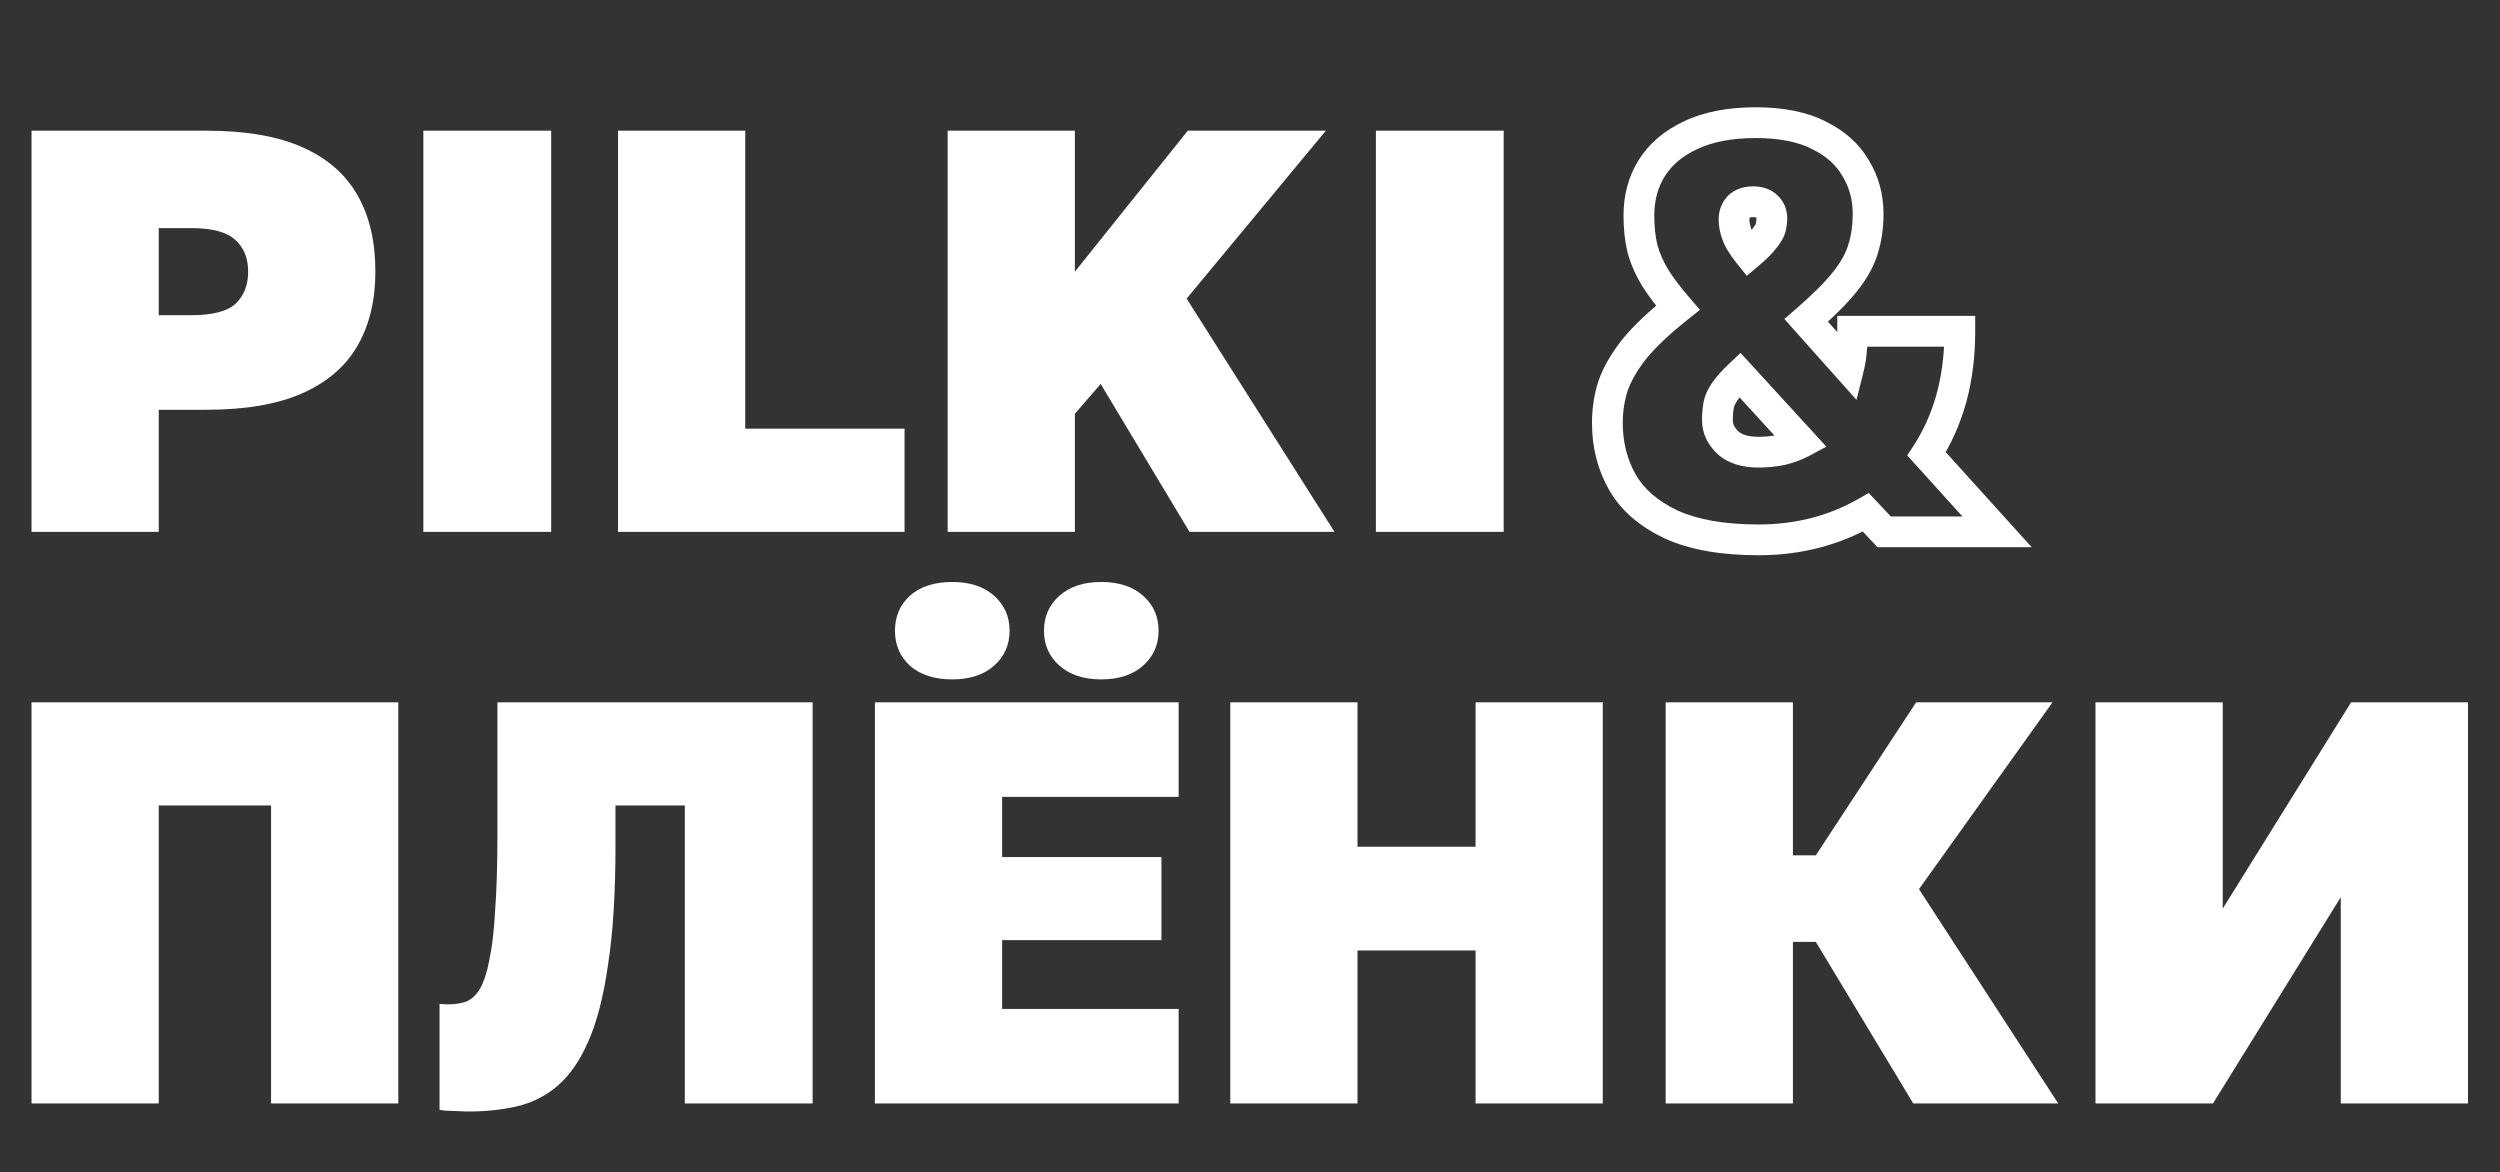 <?xml version="1.0" encoding="UTF-8"?> <svg xmlns="http://www.w3.org/2000/svg" width="691" height="324" viewBox="0 0 691 324" fill="none"><rect x="0" y="0" width="691" height="324" fill="#333333" stroke="none"/><path d="M8.712 147V36.121H57.023C67.9 36.121 76.77 37.652 83.634 40.715C90.498 43.777 95.567 48.212 98.841 54.02C102.114 59.722 103.751 66.745 103.751 75.087C103.751 83.007 102.114 89.818 98.841 95.52C95.567 101.223 90.498 105.605 83.634 108.668C76.77 111.73 67.9 113.261 57.023 113.261H43.876V147H8.712ZM43.876 87.125H52.905C58.713 87.125 62.779 86.069 65.102 83.957C67.425 81.74 68.587 78.783 68.587 75.087C68.587 71.391 67.425 68.487 65.102 66.375C62.779 64.158 58.713 63.049 52.905 63.049H43.876V87.125ZM117.018 147V36.121H152.341V147H117.018ZM170.823 147V36.121H205.987V118.488H250.022V147H170.823ZM261.933 147V36.121H297.097V75.087L328.302 36.121H366.476L327.985 82.532L368.852 147H328.777L304.225 106.133L297.097 114.37V147H261.933ZM380.294 147V36.121H415.617V147H380.294ZM8.712 305V194.121H110.087V305H74.922V222.633H43.876V305H8.712ZM129.412 307.218C128.672 307.218 127.352 307.165 125.452 307.059C123.656 307.059 122.336 306.954 121.492 306.742V277.439C121.808 277.544 122.6 277.597 123.868 277.597C125.768 277.597 127.458 277.333 128.936 276.805C130.415 276.171 131.682 274.957 132.738 273.162C133.794 271.261 134.639 268.621 135.272 265.242C136.011 261.863 136.539 257.322 136.856 251.62C137.279 245.917 137.49 238.895 137.49 230.553V194.121H224.609V305H189.286V222.633H170.12V233.721C170.12 246.815 169.434 257.797 168.061 266.668C166.794 275.538 164.946 282.666 162.517 288.051C160.194 293.331 157.342 297.397 153.963 300.248C150.69 302.994 146.994 304.842 142.875 305.792C138.757 306.742 134.269 307.218 129.412 307.218ZM241.824 305V194.121H325.775V220.257H276.988V236.889H321.023V259.856H276.988V278.864H325.775V305H241.824ZM263.208 187.785C258.244 187.785 254.337 186.518 251.486 183.984C248.74 181.449 247.368 178.228 247.368 174.321C247.368 170.414 248.74 167.193 251.486 164.659C254.337 162.125 258.244 160.857 263.208 160.857C268.065 160.857 271.919 162.125 274.771 164.659C277.622 167.193 279.047 170.414 279.047 174.321C279.047 178.228 277.622 181.449 274.771 183.984C271.919 186.518 268.065 187.785 263.208 187.785ZM304.391 187.785C299.534 187.785 295.679 186.518 292.828 183.984C289.977 181.449 288.551 178.228 288.551 174.321C288.551 170.414 289.977 167.193 292.828 164.659C295.679 162.125 299.534 160.857 304.391 160.857C309.249 160.857 313.103 162.125 315.954 164.659C318.805 167.193 320.231 170.414 320.231 174.321C320.231 178.228 318.805 181.449 315.954 183.984C313.103 186.518 309.249 187.785 304.391 187.785ZM340.049 305V194.121H375.214V234.037H407.844V194.121H443.008V305H407.844V262.708H375.214V305H340.049ZM460.395 305V194.121H495.56V236.413H501.895L529.615 194.121H567.314L530.407 245.759L568.898 305H528.823L501.895 260.332H495.56V305H460.395ZM579.194 305V194.121H614.358V251.145L649.84 194.121H682.153V305H646.989V247.977L611.666 305H579.194Z" fill="white"></path><mask id="path-2-outside-1_267_1047" maskUnits="userSpaceOnUse" x="439.051" y="29" width="123" height="125" fill="black"><rect fill="white" x="439.051" y="29" width="123" height="125"></rect><path d="M486.095 149.218C476.169 149.218 468.091 147.792 461.86 144.941C455.63 141.984 451.142 138.077 448.396 133.219C445.651 128.362 444.278 122.923 444.278 116.904C444.278 113.314 444.806 109.882 445.862 106.608C447.024 103.335 448.977 99.956 451.723 96.471C454.574 92.986 458.587 89.184 463.761 85.066C461.121 82.004 459.009 79.205 457.425 76.671C455.841 74.031 454.679 71.338 453.94 68.593C453.307 65.847 452.99 62.838 452.99 59.564C452.99 54.706 454.151 50.377 456.475 46.575C458.903 42.668 462.494 39.606 467.246 37.388C472.103 35.065 478.122 33.904 485.303 33.904C492.378 33.904 498.186 35.065 502.727 37.388C507.268 39.606 510.647 42.615 512.864 46.417C515.188 50.218 516.349 54.443 516.349 59.089C516.349 62.679 515.874 65.953 514.924 68.909C514.079 71.761 512.442 74.718 510.013 77.78C507.585 80.842 503.994 84.433 499.242 88.551L510.964 101.698C511.386 100.008 511.65 98.319 511.756 96.629C511.967 94.94 512.072 93.25 512.072 91.561H541.693C541.693 98.319 540.901 104.549 539.317 110.252C537.733 115.848 535.463 120.917 532.506 125.458L551.989 147H520.784L515.716 141.614C511.28 144.149 506.581 146.05 501.618 147.317C496.655 148.584 491.481 149.218 486.095 149.218ZM486.095 124.983C488.207 124.983 490.319 124.771 492.431 124.349C494.543 123.821 496.391 123.135 497.975 122.29L480.868 103.599C479.073 105.288 477.7 106.82 476.75 108.192C475.799 109.565 475.218 110.885 475.007 112.152C474.796 113.314 474.69 114.634 474.69 116.112C474.69 118.435 475.641 120.495 477.542 122.29C479.442 124.085 482.294 124.983 486.095 124.983ZM479.284 60.673C479.284 61.94 479.548 63.313 480.076 64.791C480.604 66.27 481.713 68.065 483.402 70.177C485.409 68.487 486.834 67.062 487.679 65.9C488.63 64.738 489.21 63.735 489.422 62.89C489.633 61.94 489.738 61.095 489.738 60.356C489.738 58.983 489.263 57.874 488.313 57.03C487.468 56.185 486.201 55.763 484.511 55.763C482.822 55.763 481.502 56.238 480.551 57.188C479.706 58.138 479.284 59.3 479.284 60.673Z"></path></mask><path d="M461.86 144.941L460.037 148.782L460.064 148.795L460.091 148.807L461.86 144.941ZM448.396 133.219L452.098 131.127L452.098 131.127L448.396 133.219ZM445.862 106.608L441.854 105.186L441.834 105.244L441.815 105.303L445.862 106.608ZM451.723 96.471L448.432 93.778L448.407 93.808L448.383 93.839L451.723 96.471ZM463.761 85.066L466.409 88.393L469.869 85.639L466.982 82.29L463.761 85.066ZM457.425 76.671L453.779 78.859L453.799 78.892L453.819 78.925L457.425 76.671ZM453.94 68.593L449.797 69.549L449.814 69.624L449.834 69.698L453.94 68.593ZM456.475 46.575L452.863 44.33L452.855 44.344L452.846 44.358L456.475 46.575ZM467.246 37.388L469.044 41.242L469.062 41.233L469.08 41.224L467.246 37.388ZM502.727 37.388L500.79 41.174L500.825 41.192L500.861 41.209L502.727 37.388ZM512.864 46.417L509.191 48.56L509.213 48.597L509.236 48.634L512.864 46.417ZM514.924 68.909L510.875 67.608L510.86 67.655L510.847 67.701L514.924 68.909ZM510.013 77.78L513.345 80.422L513.345 80.422L510.013 77.78ZM499.242 88.551L496.457 85.338L493.198 88.162L496.068 91.381L499.242 88.551ZM510.964 101.698L507.79 104.528L513.139 110.528L515.089 102.729L510.964 101.698ZM511.756 96.629L507.536 96.102L507.52 96.233L507.512 96.364L511.756 96.629ZM512.072 91.561V87.308H507.82V91.561H512.072ZM541.693 91.561H545.945V87.308H541.693V91.561ZM539.317 110.252L543.409 111.41L543.411 111.4L543.414 111.39L539.317 110.252ZM532.506 125.458L528.942 123.137L527.156 125.882L529.352 128.31L532.506 125.458ZM551.989 147V151.252H561.568L555.143 144.148L551.989 147ZM520.784 147L517.688 149.914L518.947 151.252H520.784V147ZM515.716 141.614L518.812 138.7L516.515 136.26L513.606 137.922L515.716 141.614ZM501.618 147.317L500.566 143.197L500.566 143.197L501.618 147.317ZM492.431 124.349L493.265 128.519L493.364 128.499L493.462 128.474L492.431 124.349ZM497.975 122.29L499.976 126.042L504.813 123.462L501.112 119.419L497.975 122.29ZM480.868 103.599L484.005 100.728L481.094 97.547L477.954 100.502L480.868 103.599ZM476.75 108.192L473.253 105.772L473.253 105.772L476.75 108.192ZM475.007 112.152L479.191 112.913L479.197 112.882L479.202 112.851L475.007 112.152ZM477.542 122.29L474.622 125.381L474.622 125.381L477.542 122.29ZM480.076 64.791L484.081 63.361L484.081 63.361L480.076 64.791ZM483.402 70.177L480.082 72.833L482.806 76.238L486.141 73.429L483.402 70.177ZM487.679 65.9L484.388 63.207L484.311 63.301L484.24 63.399L487.679 65.9ZM489.422 62.89L493.547 63.922L493.56 63.867L493.573 63.813L489.422 62.89ZM488.313 57.03L485.306 60.036L485.394 60.125L485.488 60.208L488.313 57.03ZM480.551 57.188L477.544 54.181L477.456 54.27L477.373 54.363L480.551 57.188ZM486.095 149.218V144.965C476.527 144.965 469.113 143.584 463.63 141.074L461.86 144.941L460.091 148.807C467.068 152 475.811 153.47 486.095 153.47V149.218ZM461.86 144.941L463.683 141.099C458.056 138.428 454.32 135.058 452.098 131.127L448.396 133.219L444.694 135.312C447.964 141.096 453.204 145.54 460.037 148.782L461.86 144.941ZM448.396 133.219L452.098 131.127C449.742 126.958 448.53 122.25 448.53 116.904H444.278H440.026C440.026 123.597 441.56 129.766 444.694 135.312L448.396 133.219ZM444.278 116.904H448.53C448.53 113.738 448.995 110.747 449.909 107.914L445.862 106.608L441.815 105.303C440.617 109.016 440.026 112.89 440.026 116.904H444.278ZM445.862 106.608L449.869 108.03C450.84 105.296 452.529 102.319 455.063 99.103L451.723 96.471L448.383 93.839C445.426 97.592 443.207 101.374 441.854 105.186L445.862 106.608ZM451.723 96.471L455.014 99.164C457.607 95.993 461.372 92.403 466.409 88.393L463.761 85.066L461.113 81.739C455.801 85.967 451.54 89.979 448.432 93.778L451.723 96.471ZM463.761 85.066L466.982 82.29C464.437 79.338 462.468 76.717 461.031 74.417L457.425 76.671L453.819 78.925C455.55 81.694 457.805 84.669 460.54 87.843L463.761 85.066ZM457.425 76.671L461.071 74.483C459.673 72.153 458.675 69.823 458.046 67.487L453.94 68.593L449.834 69.698C450.684 72.854 452.009 75.909 453.779 78.859L457.425 76.671ZM453.94 68.593L458.084 67.637C457.533 65.25 457.242 62.566 457.242 59.564H452.99H448.738C448.738 63.109 449.08 66.444 449.797 69.549L453.94 68.593ZM452.99 59.564H457.242C457.242 55.416 458.224 51.867 460.103 48.793L456.475 46.575L452.846 44.358C450.078 48.887 448.738 53.997 448.738 59.564H452.99ZM456.475 46.575L460.086 48.82C462.021 45.708 464.932 43.16 469.044 41.242L467.246 37.388L465.447 33.535C460.055 36.051 455.786 39.628 452.863 44.33L456.475 46.575ZM467.246 37.388L469.08 41.224C473.207 39.251 478.555 38.156 485.303 38.156V33.904V29.651C477.689 29.651 470.999 30.88 465.411 33.552L467.246 37.388ZM485.303 33.904V38.156C491.951 38.156 497.035 39.253 500.79 41.174L502.727 37.388L504.664 33.603C499.337 30.877 492.806 29.651 485.303 29.651V33.904ZM502.727 37.388L500.861 41.209C504.762 43.114 507.457 45.587 509.191 48.56L512.864 46.417L516.538 44.274C513.836 39.644 509.774 36.097 504.593 33.567L502.727 37.388ZM512.864 46.417L509.236 48.634C511.133 51.739 512.097 55.19 512.097 59.089H516.349H520.602C520.602 53.695 519.242 48.698 516.493 44.2L512.864 46.417ZM516.349 59.089H512.097C512.097 62.305 511.671 65.132 510.875 67.608L514.924 68.909L518.972 70.211C520.077 66.774 520.602 63.053 520.602 59.089H516.349ZM514.924 68.909L510.847 67.701C510.196 69.896 508.873 72.374 506.682 75.138L510.013 77.78L513.345 80.422C516.011 77.061 517.961 73.626 519.001 70.118L514.924 68.909ZM510.013 77.78L506.682 75.138C504.485 77.907 501.114 81.301 496.457 85.338L499.242 88.551L502.027 91.764C506.874 87.564 510.684 83.777 513.345 80.422L510.013 77.78ZM499.242 88.551L496.068 91.381L507.79 104.528L510.964 101.698L514.138 98.868L502.416 85.721L499.242 88.551ZM510.964 101.698L515.089 102.729C515.572 100.796 515.878 98.85 516 96.894L511.756 96.629L507.512 96.364C507.423 97.788 507.2 99.221 506.838 100.667L510.964 101.698ZM511.756 96.629L515.975 97.157C516.208 95.293 516.325 93.428 516.325 91.561H512.072H507.82C507.82 93.072 507.726 94.586 507.536 96.102L511.756 96.629ZM512.072 91.561V95.813H541.693V91.561V87.308H512.072V91.561ZM541.693 91.561H537.441C537.441 97.988 536.688 103.83 535.22 109.113L539.317 110.252L543.414 111.39C545.115 105.269 545.945 98.65 545.945 91.561H541.693ZM539.317 110.252L535.225 109.094C533.749 114.309 531.649 118.981 528.942 123.137L532.506 125.458L536.069 127.778C539.276 122.853 541.717 117.388 543.409 111.41L539.317 110.252ZM532.506 125.458L529.352 128.31L548.835 149.852L551.989 147L555.143 144.148L535.66 122.605L532.506 125.458ZM551.989 147V142.748H520.784V147V151.252H551.989V147ZM520.784 147L523.881 144.086L518.812 138.7L515.716 141.614L512.619 144.529L517.688 149.914L520.784 147ZM515.716 141.614L513.606 137.922C509.503 140.267 505.16 142.024 500.566 143.197L501.618 147.317L502.67 151.437C508.002 150.075 513.058 148.031 517.825 145.306L515.716 141.614ZM501.618 147.317L500.566 143.197C495.964 144.372 491.144 144.965 486.095 144.965V149.218V153.47C491.817 153.47 497.346 152.796 502.67 151.437L501.618 147.317ZM486.095 124.983V129.235C488.493 129.235 490.884 128.995 493.265 128.519L492.431 124.349L491.597 120.179C489.754 120.548 487.922 120.73 486.095 120.73V124.983ZM492.431 124.349L493.462 128.474C495.843 127.879 498.029 127.081 499.976 126.042L497.975 122.29L495.974 118.538C494.753 119.189 493.243 119.763 491.4 120.224L492.431 124.349ZM497.975 122.29L501.112 119.419L484.005 100.728L480.868 103.599L477.731 106.47L494.838 125.161L497.975 122.29ZM480.868 103.599L477.954 100.502C476.034 102.309 474.433 104.068 473.253 105.772L476.75 108.192L480.246 110.613C480.967 109.571 482.112 108.267 483.782 106.695L480.868 103.599ZM476.75 108.192L473.253 105.772C472.049 107.512 471.153 109.412 470.813 111.453L475.007 112.152L479.202 112.851C479.284 112.359 479.55 111.619 480.246 110.613L476.75 108.192ZM475.007 112.152L470.824 111.392C470.557 112.858 470.438 114.44 470.438 116.112H474.69H478.943C478.943 114.828 479.035 113.77 479.191 112.913L475.007 112.152ZM474.69 116.112H470.438C470.438 119.758 471.988 122.894 474.622 125.381L477.542 122.29L480.461 119.198C479.294 118.096 478.943 117.113 478.943 116.112H474.69ZM477.542 122.29L474.622 125.381C477.607 128.201 481.697 129.235 486.095 129.235V124.983V120.73C482.89 120.73 481.277 119.969 480.461 119.198L477.542 122.29ZM479.284 60.673H475.032C475.032 62.528 475.417 64.389 476.071 66.221L480.076 64.791L484.081 63.361C483.679 62.236 483.536 61.352 483.536 60.673H479.284ZM480.076 64.791L476.071 66.221C476.832 68.352 478.278 70.579 480.082 72.833L483.402 70.177L486.723 67.52C485.147 65.551 484.376 64.187 484.081 63.361L480.076 64.791ZM483.402 70.177L486.141 73.429C488.233 71.668 489.969 69.981 491.118 68.401L487.679 65.9L484.24 63.399C483.699 64.142 482.585 65.306 480.663 66.924L483.402 70.177ZM487.679 65.9L490.97 68.593C492.07 67.248 493.111 65.665 493.547 63.922L489.422 62.89L485.296 61.859C485.313 61.793 485.3 61.882 485.147 62.146C484.999 62.402 484.758 62.755 484.388 63.207L487.679 65.9ZM489.422 62.89L493.573 63.813C493.831 62.649 493.991 61.485 493.991 60.356H489.738H485.486C485.486 60.705 485.434 61.231 485.27 61.968L489.422 62.89ZM489.738 60.356H493.991C493.991 57.877 493.074 55.573 491.138 53.851L488.313 57.03L485.488 60.208C485.51 60.228 485.511 60.232 485.501 60.219C485.491 60.206 485.481 60.188 485.473 60.17C485.466 60.153 485.468 60.152 485.473 60.176C485.478 60.201 485.486 60.258 485.486 60.356H489.738ZM488.313 57.03L491.32 54.023C489.396 52.099 486.856 51.51 484.511 51.51V55.763V60.015C485.014 60.015 485.281 60.079 485.384 60.113C485.466 60.141 485.403 60.134 485.306 60.036L488.313 57.03ZM484.511 55.763V51.51C481.999 51.51 479.485 52.24 477.544 54.181L480.551 57.188L483.558 60.195C483.571 60.182 483.597 60.155 483.694 60.12C483.809 60.079 484.06 60.015 484.511 60.015V55.763ZM480.551 57.188L477.373 54.363C475.779 56.157 475.032 58.349 475.032 60.673H479.284H483.536C483.536 60.252 483.634 60.12 483.729 60.013L480.551 57.188Z" fill="white" mask="url(#path-2-outside-1_267_1047)"></path></svg> 